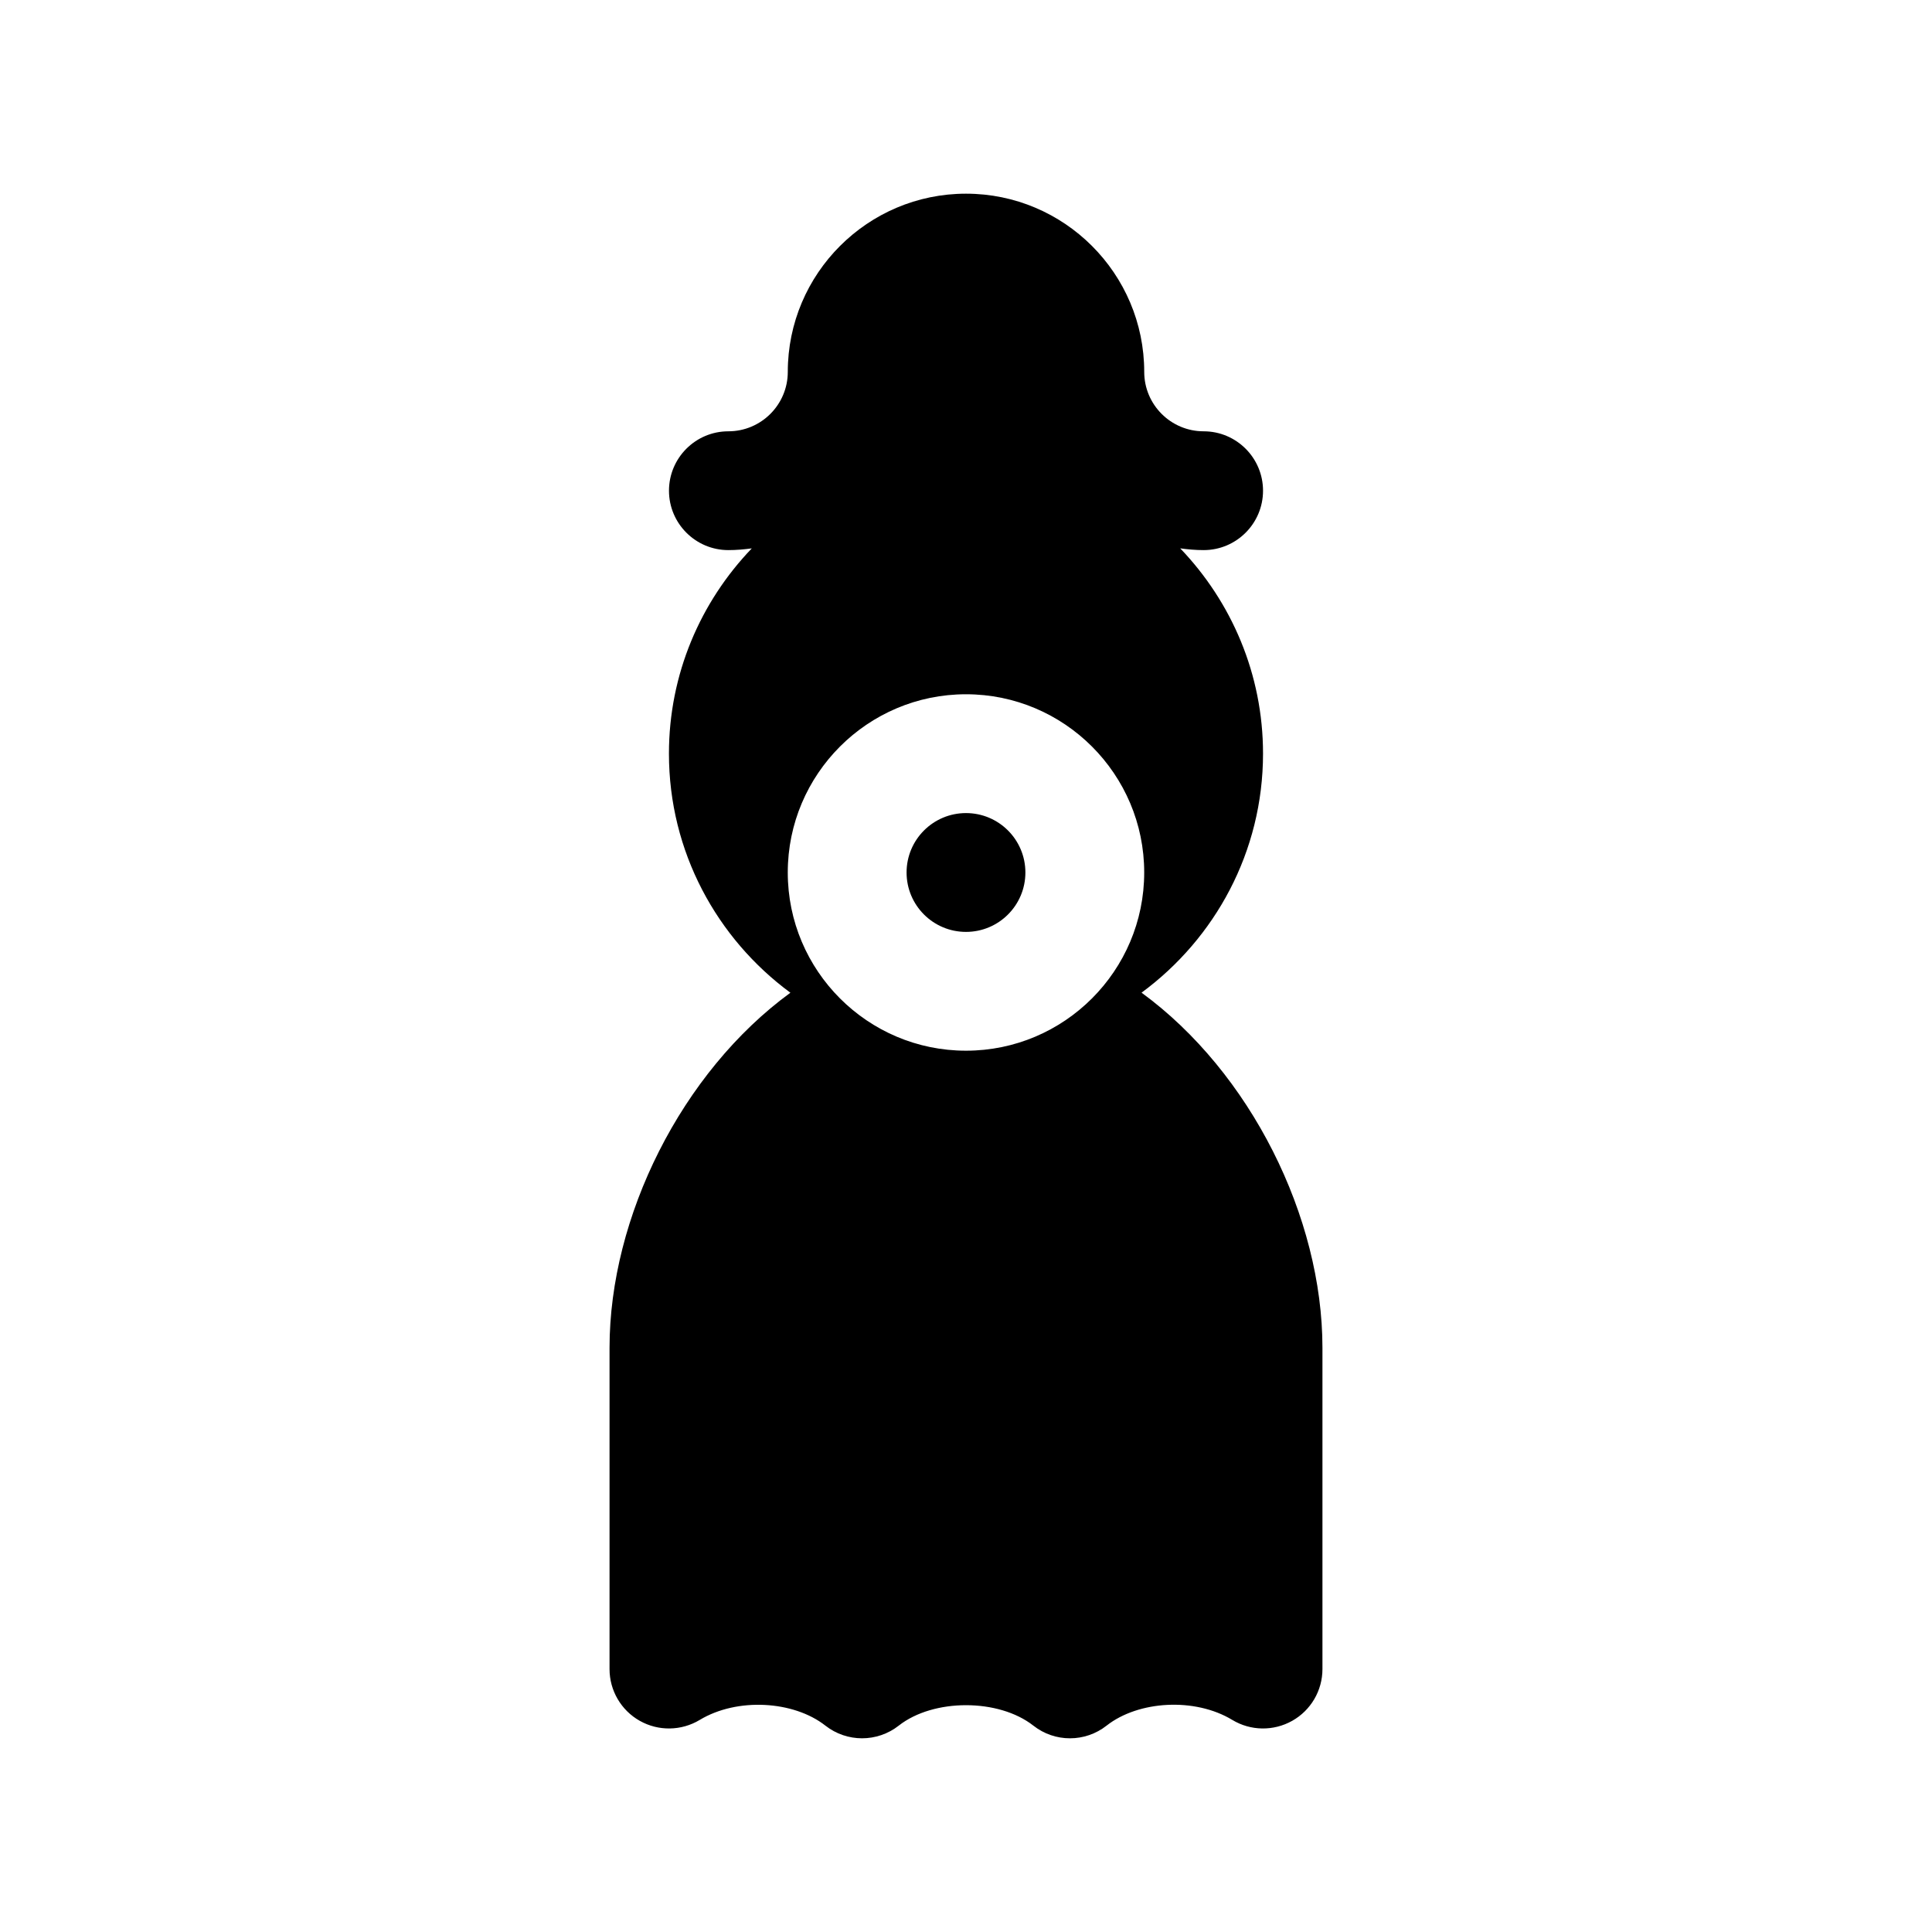 <?xml version="1.0" encoding="UTF-8"?>
<!-- Uploaded to: SVG Repo, www.svgrepo.com, Generator: SVG Repo Mixer Tools -->
<svg fill="#000000" width="800px" height="800px" version="1.1" viewBox="144 144 512 512" xmlns="http://www.w3.org/2000/svg">
 <g>
  <path d="m415.74 375.22c0 8.695-7.047 15.742-15.742 15.742s-15.746-7.047-15.746-15.742 7.051-15.746 15.746-15.746 15.742 7.051 15.742 15.746"/>
  <path d="m446.52 407.07c19.484-14.344 32.195-37.359 32.195-63.355 0-21.098-8.383-40.242-21.945-54.395 2.035 0.277 4.09 0.465 6.203 0.465 8.691 0 15.742-7.055 15.742-15.742 0-8.691-7.055-15.742-15.742-15.742-8.684 0-15.742-7.062-15.742-15.742 0-26.047-21.184-47.23-47.23-47.23s-47.23 21.184-47.23 47.23c0 8.684-7.062 15.742-15.742 15.742-8.691 0-15.742 7.055-15.742 15.742 0 8.691 7.055 15.742 15.742 15.742 2.109 0 4.172-0.188 6.203-0.457-13.574 14.148-21.957 33.293-21.957 54.398 0 25.992 12.715 49.012 32.188 63.355-28.871 21.086-47.93 59.469-47.93 94.082v85.16c0 5.684 3.062 10.926 8.016 13.715 4.945 2.785 11.012 2.691 15.887-0.242 9.926-5.992 24.883-5.094 33.289 1.504 5.715 4.488 13.746 4.488 19.461 0 9.18-7.211 26.457-7.211 35.652 0 2.84 2.242 6.269 3.367 9.711 3.367 3.441 0 6.871-1.125 9.723-3.371 8.422-6.613 23.371-7.504 33.289-1.504 4.863 2.938 10.926 3.031 15.887 0.242 4.953-2.785 8.012-8.027 8.012-13.711v-85.16c0-34.613-19.062-72.996-47.938-94.094zm-46.523 15.375c-26.047 0-47.23-21.184-47.23-47.23s21.184-47.23 47.23-47.23 47.23 21.184 47.23 47.23-21.184 47.23-47.23 47.23z"/>
 </g>
</svg>